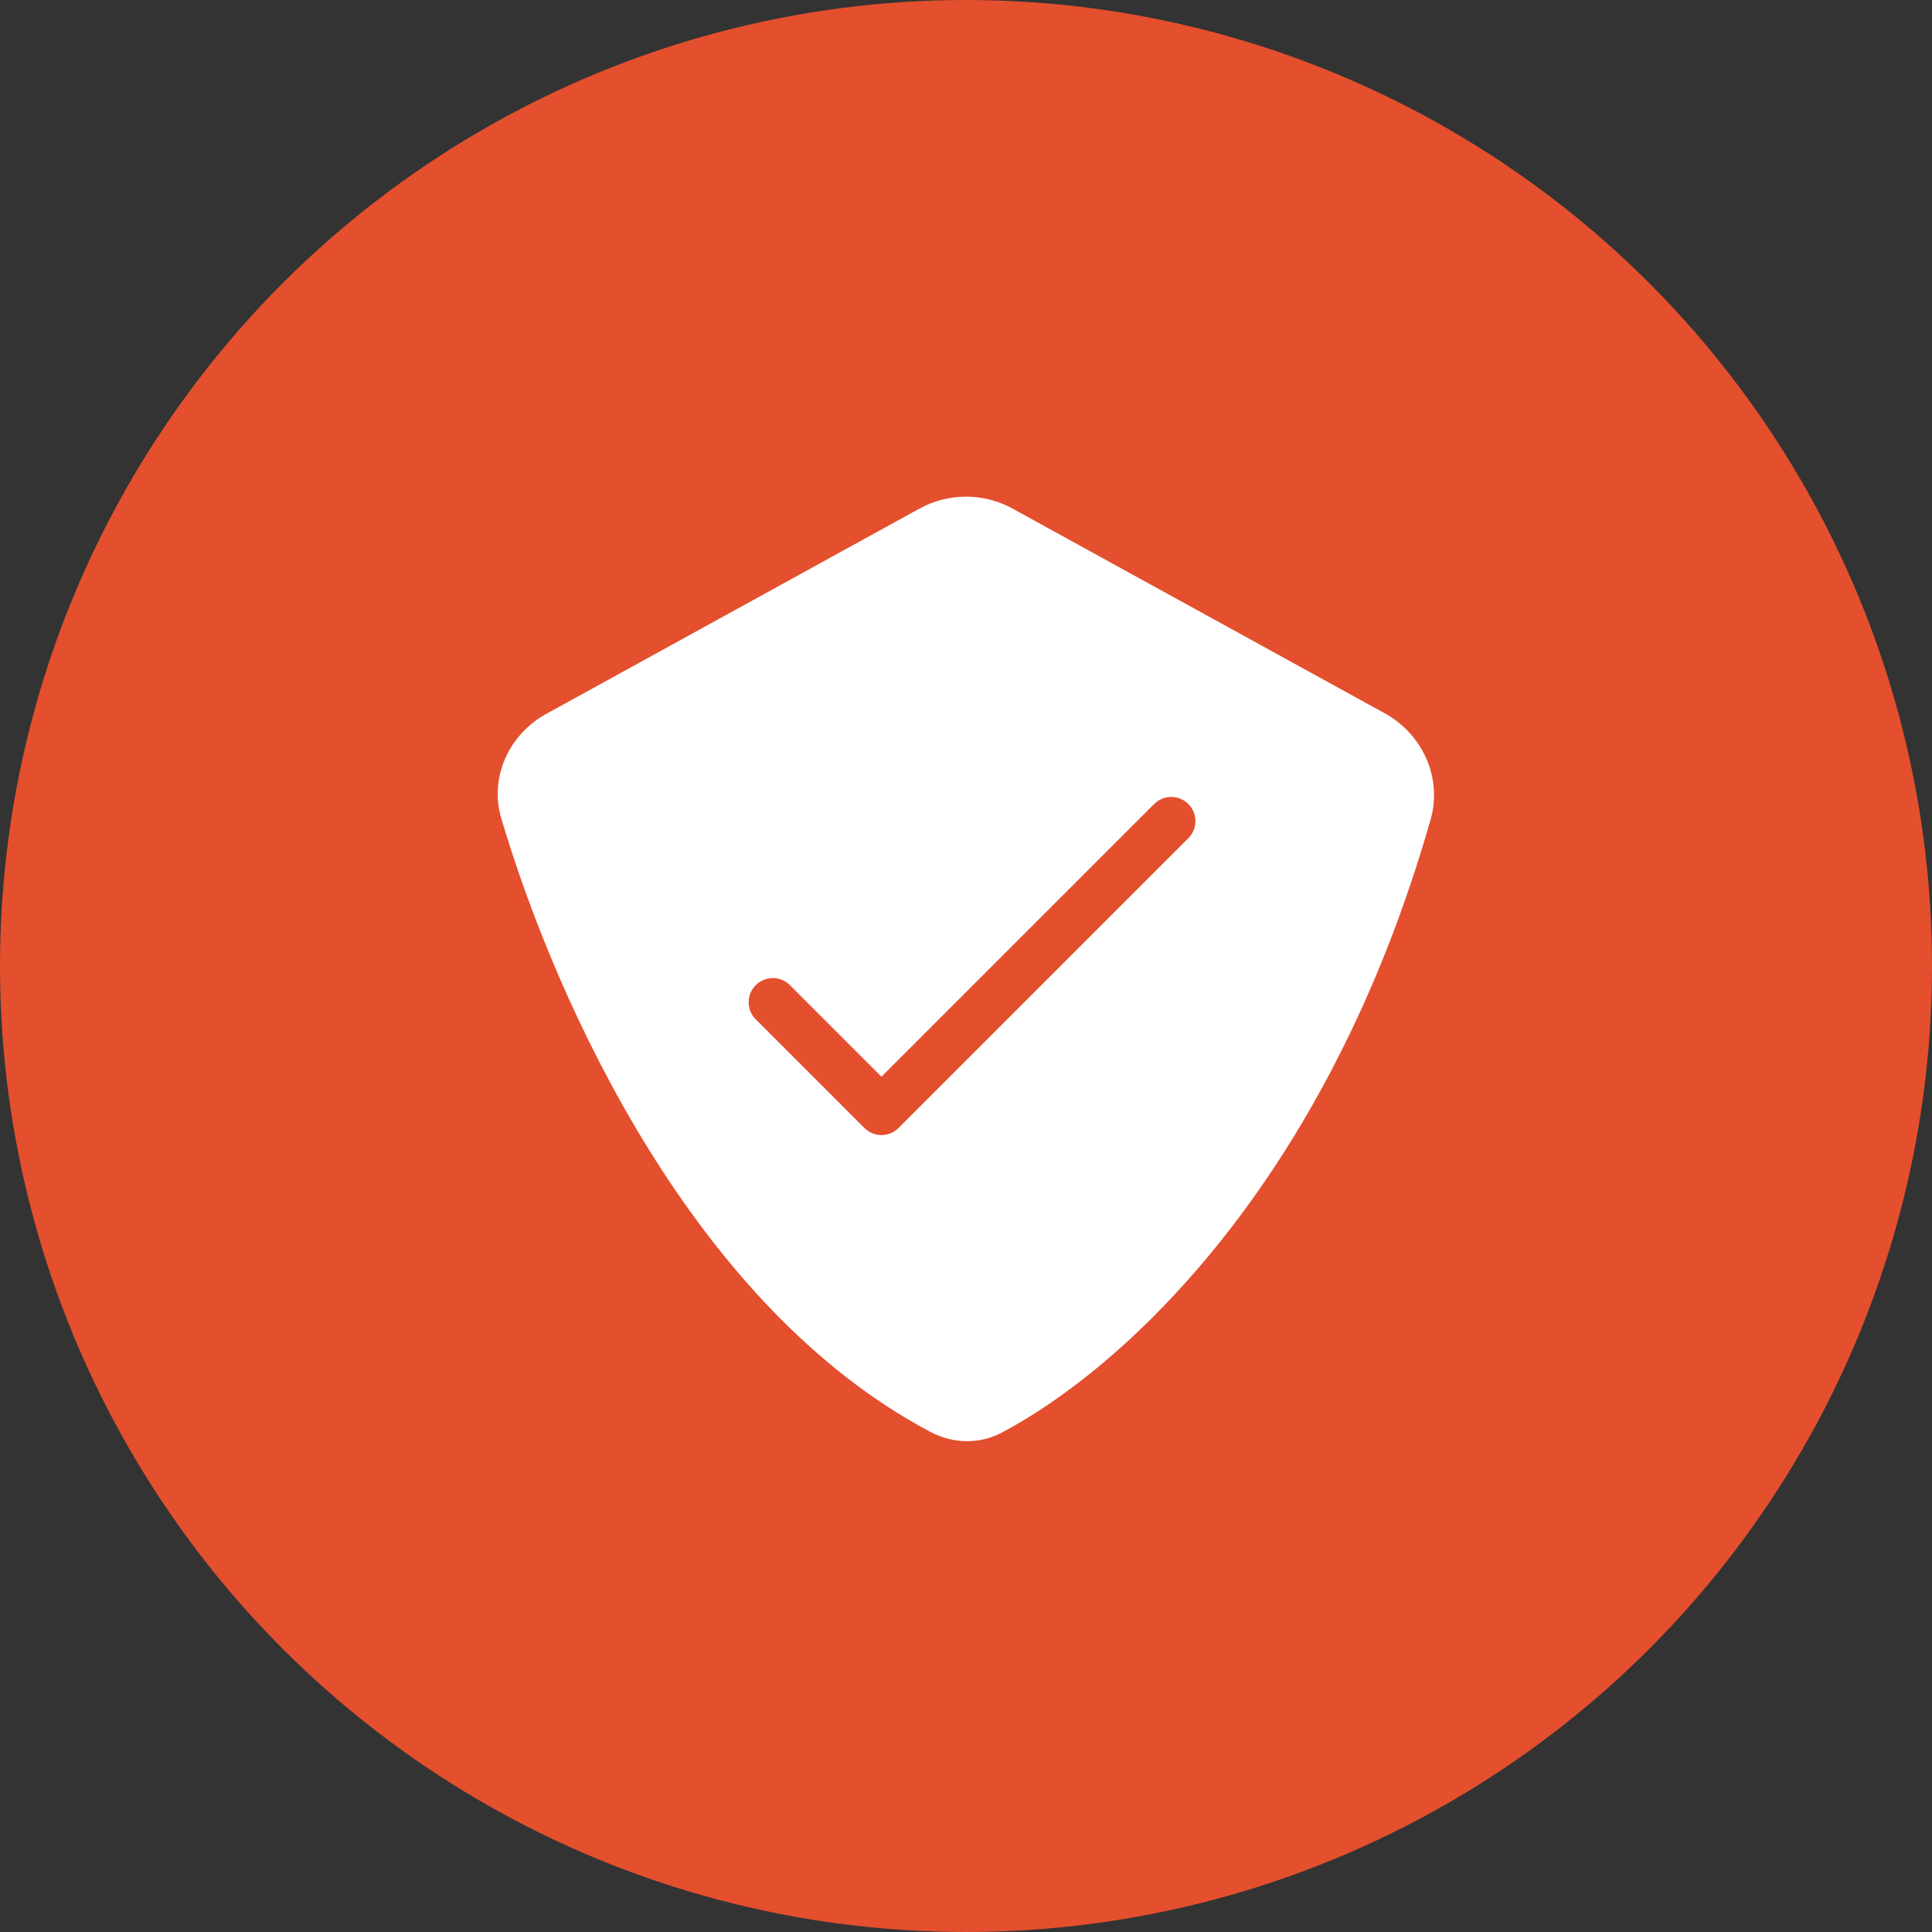 <?xml version="1.0" encoding="UTF-8" standalone="no"?>
<svg
   width="80"
   height="80"
   viewBox="0 0 80 80"
   fill="none"
   version="1.1"
   id="svg8"
   sodipodi:docname="shield.svg"
   inkscape:version="1.1.2 (0a00cf5339, 2022-02-04)"
   xmlns:inkscape="http://www.inkscape.org/namespaces/inkscape"
   xmlns:sodipodi="http://sodipodi.sourceforge.net/DTD/sodipodi-0.dtd"
   xmlns="http://www.w3.org/2000/svg"
   xmlns:svg="http://www.w3.org/2000/svg">
  <rect x="0" y="0" width="80" height="80" fill="#333333" stroke="none"/>
  <defs
     id="defs12" />
  <sodipodi:namedview
     id="namedview10"
     pagecolor="#ffffff"
     bordercolor="#666666"
     borderopacity="1.0"
     inkscape:pageshadow="2"
     inkscape:pageopacity="0.0"
     inkscape:pagecheckerboard="0"
     showgrid="false"
     inkscape:zoom="2.44375"
     inkscape:cx="-87.570332"
     inkscape:cy="86.342711"
     inkscape:window-width="1920"
     inkscape:window-height="1043"
     inkscape:window-x="0"
     inkscape:window-y="0"
     inkscape:window-maximized="1"
     inkscape:current-layer="svg8" />
  <circle
     cx="40"
     cy="40"
     r="39.5"
     fill="#3358DA"
     stroke="#3358DA"
     id="circle2"
     style="fill:#e44f2e;fill-opacity:1;stroke:#e44f2e;stroke-opacity:1" />
  <path
     d="M38.536 59.297C28.804 54.16 23.079 41.707 20.759 33.896C20.252 32.192 21.07 30.411 22.628 29.555L38.072 21.06C39.273 20.4 40.727 20.4 41.928 21.06L57.342 29.538C58.913 30.402 59.73 32.217 59.237 33.941C54.924 49.053 46.448 56.704 41.475 59.325C40.554 59.811 39.457 59.783 38.536 59.297Z"
     fill="white"
     id="path4" />
  <path
     d="M32 41.5L36.5 46L48.5 34"
     stroke="#3358DA"
     stroke-width="2"
     stroke-linecap="round"
     stroke-linejoin="round"
     id="path6"
     style="stroke:#e44f2e;stroke-opacity:1" />
</svg>
